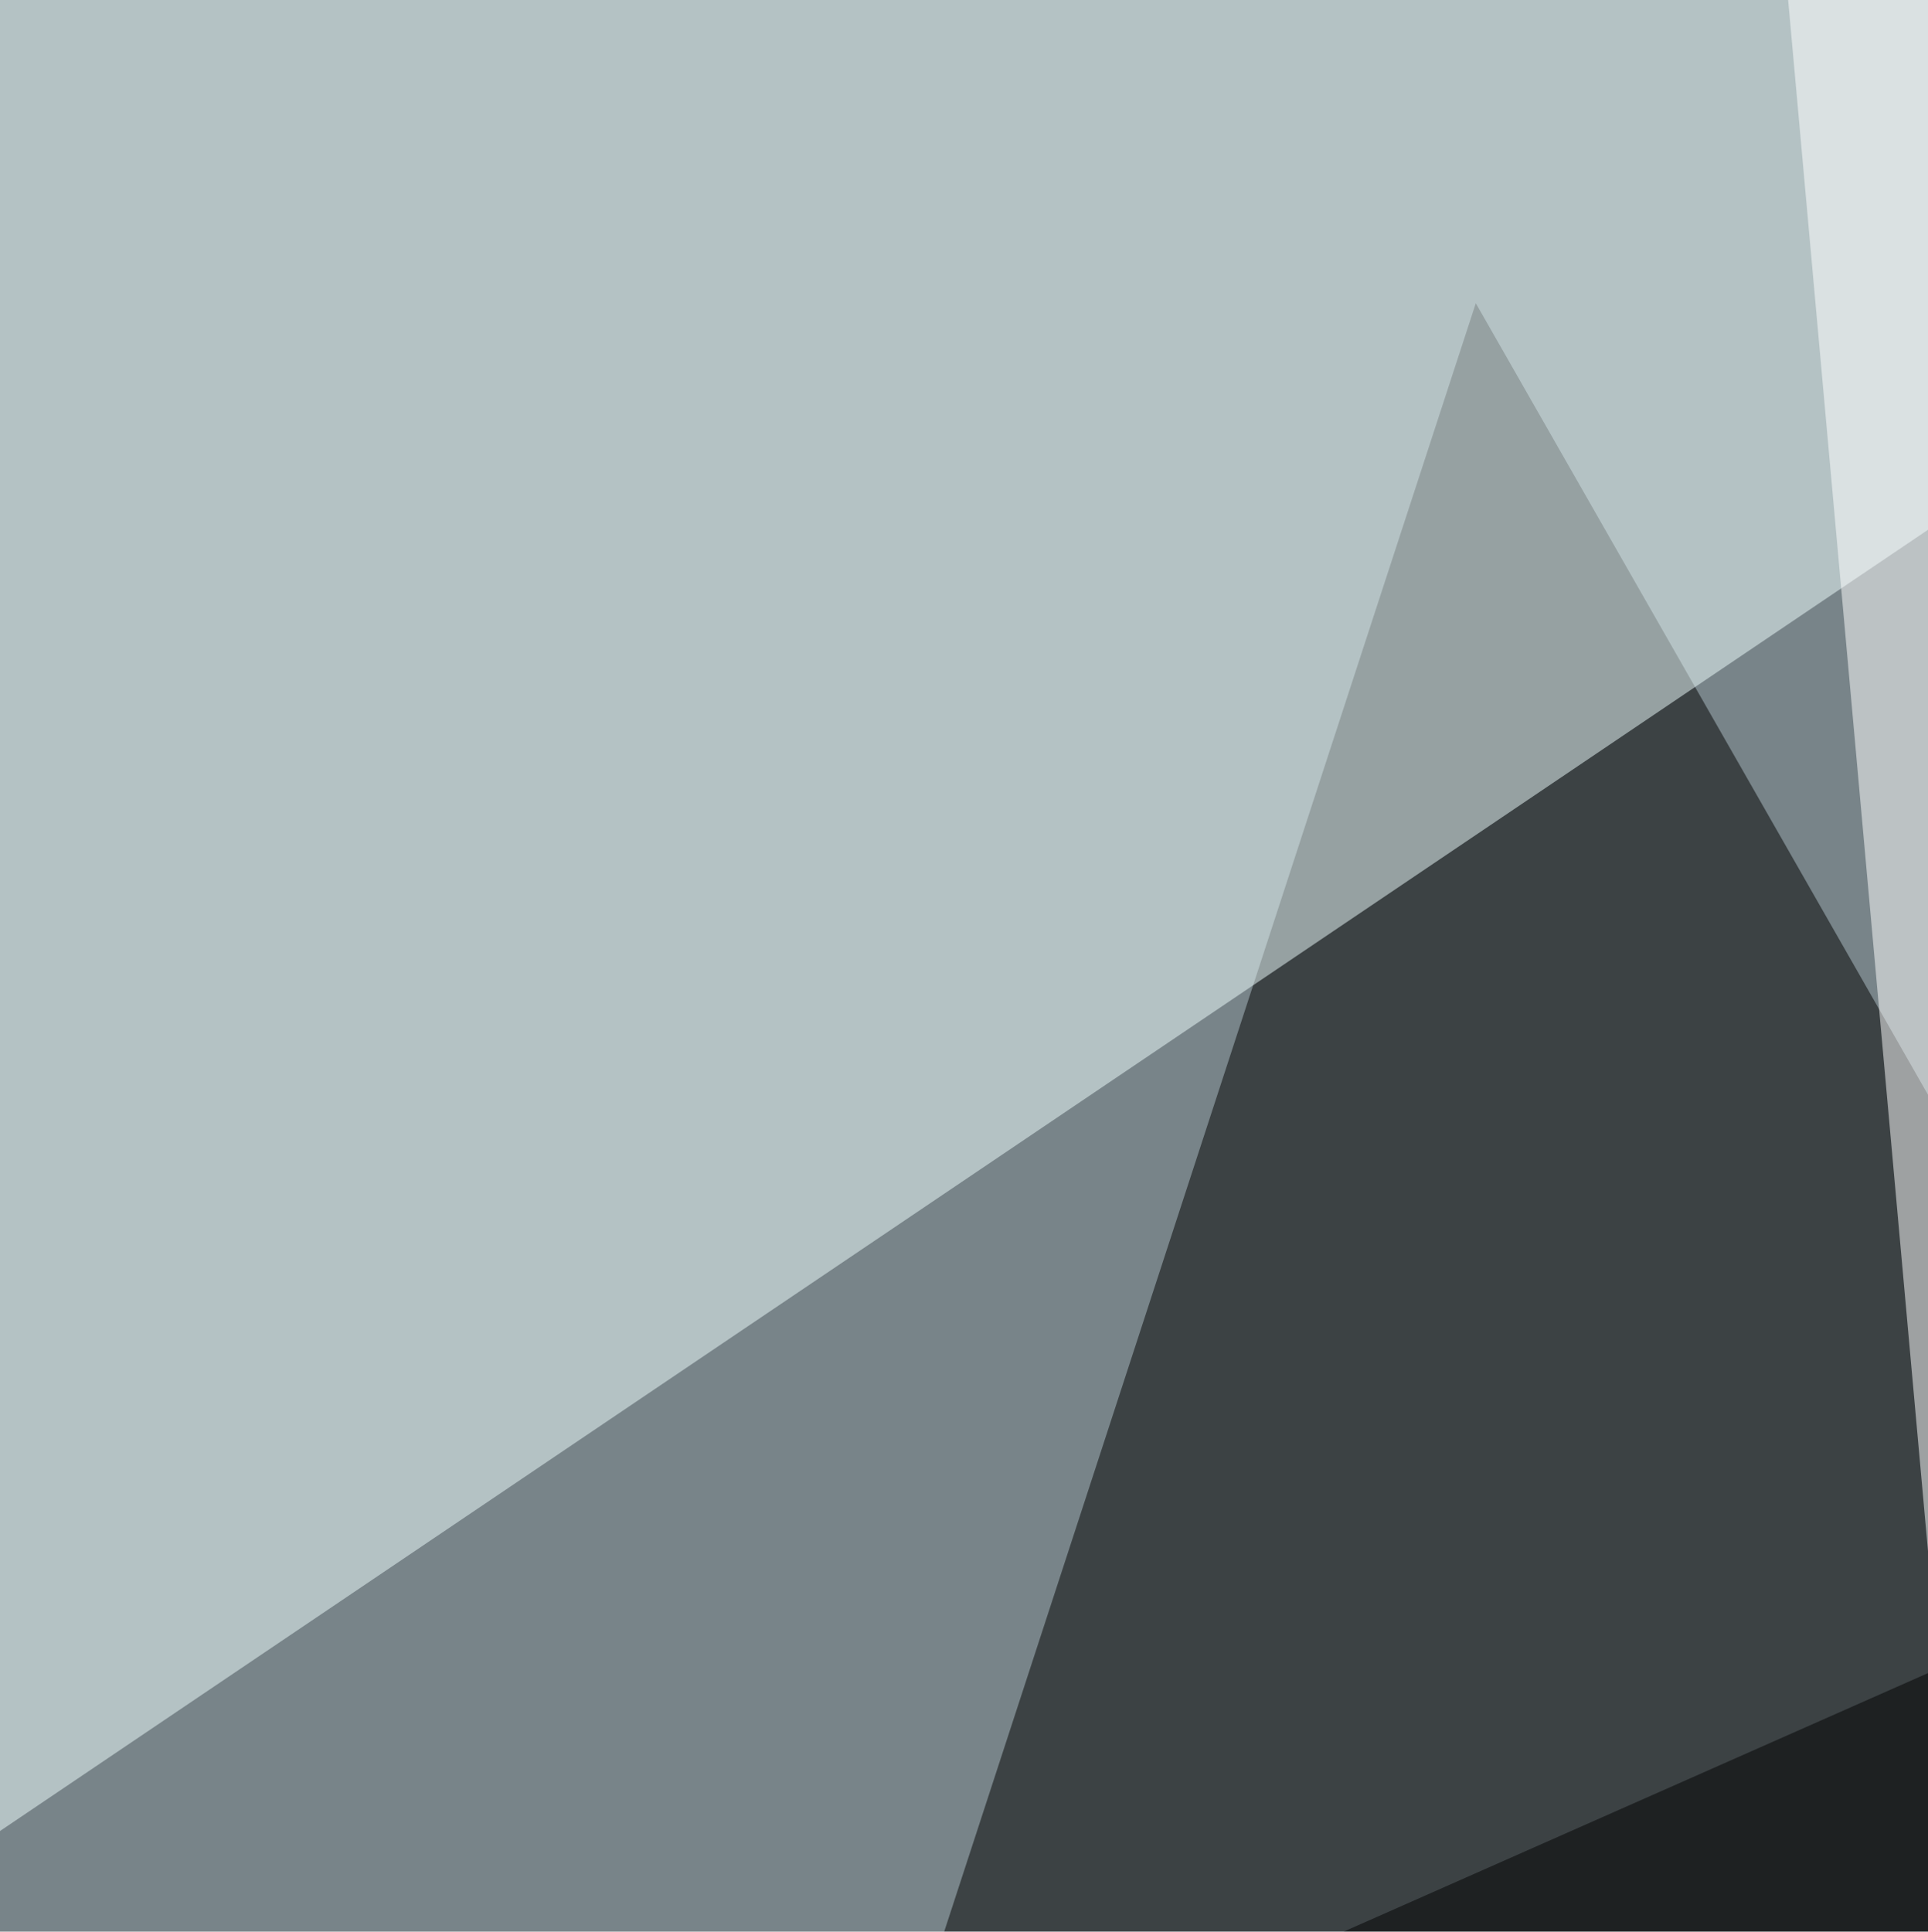 <svg xmlns="http://www.w3.org/2000/svg" width="550" height="551" ><filter id="a"><feGaussianBlur stdDeviation="55"/></filter><rect width="100%" height="100%" fill="#788489"/><g filter="url(#a)"><g fill-opacity=".5"><path d="M796.5 743.7L421 86.5l-231.8 710z"/><path fill="#f1ffff" d="M-45.5-13.2h839L-45.5 553z"/><path fill="#fff" d="M556 509l240.5-264L506-45.5z"/><path d="M743.7 796.5l52.8-428.3-842 372.5z"/></g></g></svg>